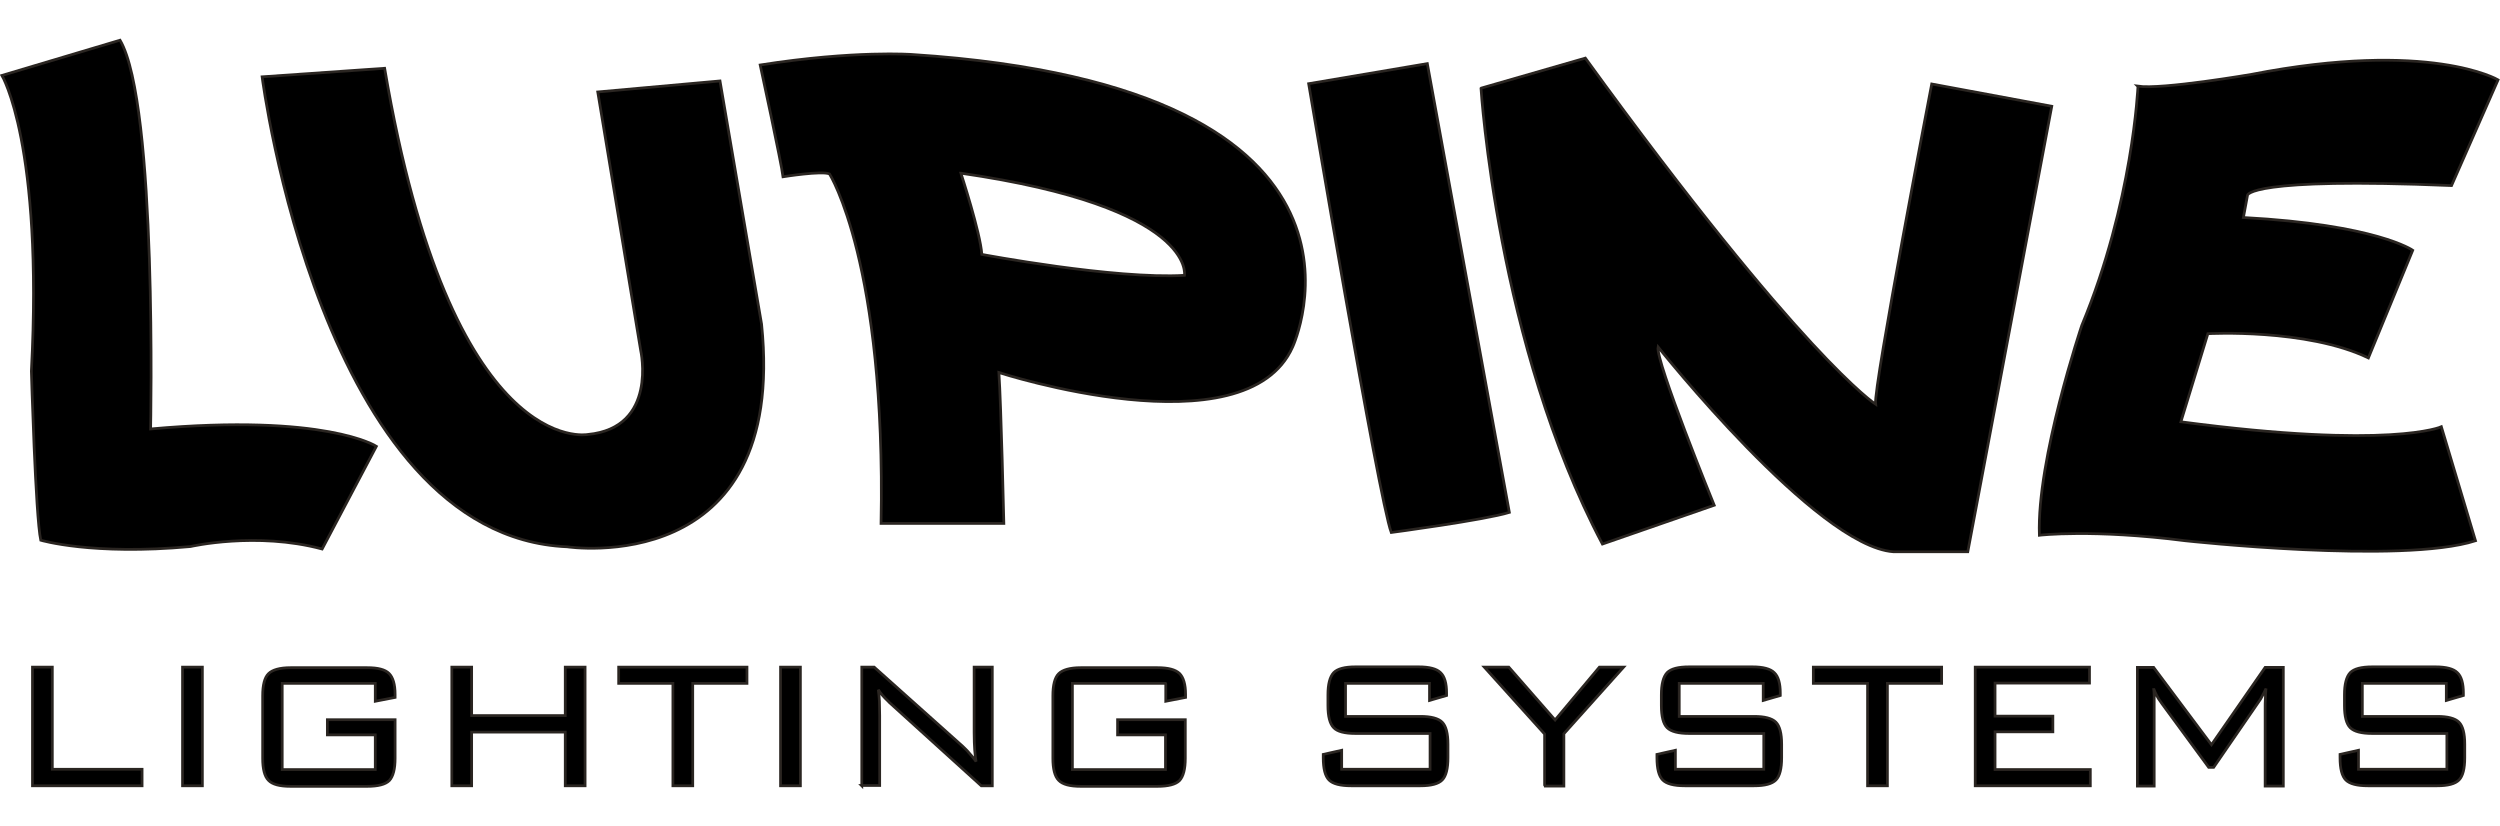 <?xml version="1.0" encoding="UTF-8"?>
<svg id="Ebene_1" xmlns="http://www.w3.org/2000/svg" version="1.1" viewBox="0 0 908 300">
  <!-- Generator: Adobe Illustrator 29.0.0, SVG Export Plug-In . SVG Version: 2.1.0 Build 186)  -->
  <defs>
    <style>
      .st0, .st1 {
        stroke: #2a2521;
      }

      .st1 {
        stroke-miterlimit: 10;
      }
    </style>
  </defs>
  <g>
    <path class="st0" d="M11.8,285.4v-43.1h7.2v37.1h32.6v6H11.8Z"/>
    <path class="st0" d="M66.3,285.4v-43.1h7.2v43.1h-7.2Z"/>
    <path class="st0" d="M136.3,248.2h-33.8v31.3h33.8v-12.6h-17.4v-5.5h24.6v14c0,3.9-.7,6.6-2.1,8.1-1.4,1.4-4.1,2.1-8,2.1h-27.9c-3.9,0-6.6-.7-8-2.2-1.4-1.4-2.1-4.1-2.1-8v-22.7c0-3.9.7-6.6,2.1-8,1.4-1.4,4.1-2.2,8-2.2h27.9c3.9,0,6.5.7,7.9,2.1,1.4,1.4,2.2,3.9,2.2,7.6v1.1l-7.2,1.4v-6.3Z"/>
    <path class="st0" d="M164.1,285.4v-43.1h7.2v17.6h34v-17.6h7.2v43.1h-7.2v-19.5h-34v19.5h-7.2Z"/>
    <path class="st0" d="M251.6,248.2v37.2h-7.2v-37.2h-19.7v-5.9h46.6v5.9h-19.8Z"/>
    <path class="st0" d="M283.5,285.4v-43.1h7.2v43.1h-7.2Z"/>
    <path class="st0" d="M313,285.4v-43.1h4.5l32.2,28.8c.7.7,1.5,1.4,2.3,2.4.8.9,1.7,1.9,2.5,3.1-.2-1.4-.4-2.8-.5-4.3-.1-1.5-.2-3.6-.2-6.3v-23.7h6.6v43.1h-4l-33.1-30c-.2-.1-.4-.4-.7-.7-1.6-1.5-2.8-2.9-3.6-4.2.2,1.3.3,2.7.4,4.2,0,1.5.1,3.2.1,5.2v25.4h-6.6Z"/>
    <path class="st0" d="M423.3,248.2h-33.8v31.3h33.8v-12.6h-17.4v-5.5h24.6v14c0,3.9-.7,6.6-2.1,8.1-1.4,1.4-4.1,2.1-8,2.1h-27.9c-3.9,0-6.6-.7-8-2.2-1.4-1.4-2.1-4.1-2.1-8v-22.7c0-3.9.7-6.6,2.1-8,1.4-1.4,4.1-2.2,8-2.2h27.9c3.9,0,6.5.7,8,2.1,1.4,1.4,2.2,3.9,2.2,7.6v1.1l-7.2,1.4v-6.3Z"/>
    <path class="st0" d="M519.2,248.2h-30.5v12h27.2c3.8,0,6.5.7,7.9,2.1,1.4,1.4,2.1,4.1,2.1,8v4.9c0,4-.7,6.7-2.1,8.1-1.4,1.4-4,2.1-7.9,2.1h-25.2c-3.9,0-6.6-.7-8-2.1-1.4-1.4-2.1-4.1-2.1-8.1v-1.2l6.7-1.5v6.9h32.1v-13h-27.1c-3.9,0-6.6-.7-7.9-2.1-1.4-1.4-2.1-4.1-2.1-8.1v-3.8c0-3.9.7-6.6,2.1-8.1,1.4-1.4,4-2.1,7.9-2.1h23c3.8,0,6.5.7,7.9,2.1,1.5,1.4,2.2,3.9,2.2,7.4v.9l-6.2,1.8v-6.2Z"/>
    <path class="st0" d="M561,285.4v-18.8l-21.9-24.3h8.9l16.8,19.2,16.1-19.2h8.8l-21.7,24.2v19h-7.2Z"/>
    <path class="st0" d="M640.4,248.2h-30.5v12h27.2c3.8,0,6.5.7,7.9,2.1,1.4,1.4,2.1,4.1,2.1,8v4.9c0,4-.7,6.7-2.1,8.1-1.4,1.4-4,2.1-7.9,2.1h-25.2c-3.9,0-6.6-.7-8-2.1-1.4-1.4-2.1-4.1-2.1-8.1v-1.2l6.7-1.5v6.9h32.1v-13h-27.1c-3.9,0-6.6-.7-8-2.1-1.4-1.4-2.1-4.1-2.1-8.1v-3.8c0-3.9.7-6.6,2.1-8.1,1.4-1.4,4-2.1,8-2.1h23c3.8,0,6.5.7,7.9,2.1,1.5,1.4,2.2,3.9,2.2,7.4v.9l-6.2,1.8v-6.2Z"/>
    <path class="st0" d="M685.5,248.2v37.2h-7.2v-37.2h-19.7v-5.9h46.6v5.9h-19.8Z"/>
    <path class="st0" d="M717.4,285.4v-43.1h41.5v5.8h-34.3v12h21v5.7h-21v13.7h34.6v5.9h-41.8Z"/>
    <path class="st0" d="M782.2,250c.1.8.2,1.7.2,2.7,0,.9,0,2.1,0,3.7v29.1h-6.1v-43.1h5.9l21,28.1,19.5-28.1h6.6v43.1h-6.6v-29.1c0-.4,0-1.3.1-2.9,0-1.5.2-2.7.2-3.4-.5,1.1-1,2.1-1.4,2.8-.4.8-.8,1.4-1.1,1.8l-16.5,24h-1.8l-17.1-23.3s0-.1-.2-.3c-1.3-1.7-2.1-3.4-2.7-5Z"/>
    <path class="st0" d="M888.5,248.2h-30.5v12h27.2c3.8,0,6.5.7,7.9,2.1,1.4,1.4,2.1,4.1,2.1,8v4.9c0,4-.7,6.7-2.1,8.1-1.4,1.4-4,2.1-7.9,2.1h-25.2c-3.9,0-6.6-.7-8-2.1-1.4-1.4-2.1-4.1-2.1-8.1v-1.2l6.7-1.5v6.9h32.1v-13h-27.1c-3.9,0-6.6-.7-8-2.1-1.4-1.4-2.1-4.1-2.1-8.1v-3.8c0-3.9.7-6.6,2.1-8.1,1.4-1.4,4-2.1,8-2.1h23c3.8,0,6.5.7,7.9,2.1,1.5,1.4,2.2,3.9,2.2,7.4v.9l-6.2,1.8v-6.2Z"/>
  </g>
  <path class="st1" d="M.7,27.4s15,25.1,10.7,107.4c0,0,1.5,52.7,3.4,61.4,0,0,18.7,5.6,54.4,2.3,0,0,23.9-5.5,47.8.9l19.7-37.3s-18.4-12-82-6.3c0,0,2.5-118.1-11.1-141.2L.7,27.4Z"/>
  <path class="st1" d="M95.2,27.9s21.4,166.9,110.8,170.7c0,0,80.2,12.2,70.6-80.9l-15.1-88.3-44.4,4,15.6,93.9s6.3,28.1-19.2,30.5c0,0-49.6,9.6-73.8-133l-44.5,3.1Z"/>
  <path class="st1" d="M331.4,19.8c181.8,11.9,138.1,106.2,138.1,106.2-17.1,38.4-106.7,9.3-106.7,9.3.8,11.6,1.8,54.8,1.8,54.8h-44.6c1.8-94.4-18.7-126.9-18.7-126.9-2.5-1.3-16.9,1-16.9,1-.5-4.5-8.3-40.6-8.3-40.6,34.5-5.4,55.3-3.8,55.3-3.8ZM349,62.9s7.1,21.7,7.6,29.5c0,0,48.2,9.1,73.6,7.6,0,0,4.3-24.7-81.2-37.1Z"/>
  <path class="st1" d="M475.3,30.4s25.5,151.2,30,163c0,0,33.8-4.5,42.9-7.3l-29.8-163-43.1,7.3Z"/>
  <path class="st1" d="M537.9,32.1s5.8,93.1,44.1,165.5l40.6-14.1s-21.4-52.5-20.4-57.5c0,0,57.5,72.4,85.5,74.4h27l30.5-161.8-43.6-8.1s-21.2,110-20.4,116.3c0,0-26.7-17.2-105.4-125.7l-37.8,10.9Z"/>
  <path class="st1" d="M776.5,31.4s-1.8,42.1-20.4,86.8c0,0-16.4,48.7-15.4,76.2,0,0,19.4-2.3,53,2,0,0,78.7,8.6,105.4,0l-12.4-41.4s-18.4,8.3-94.6-1.8l9.8-32s35.8-2,58.3,8.8l16.1-39.1s-13.1-9.3-61.5-11.9l1.5-8.1s.3-6.6,74.1-3.5l16.9-38.4s-24.7-14.6-89.5-2c0,0-32.5,5.6-41.4,4.3Z"/>
</svg>